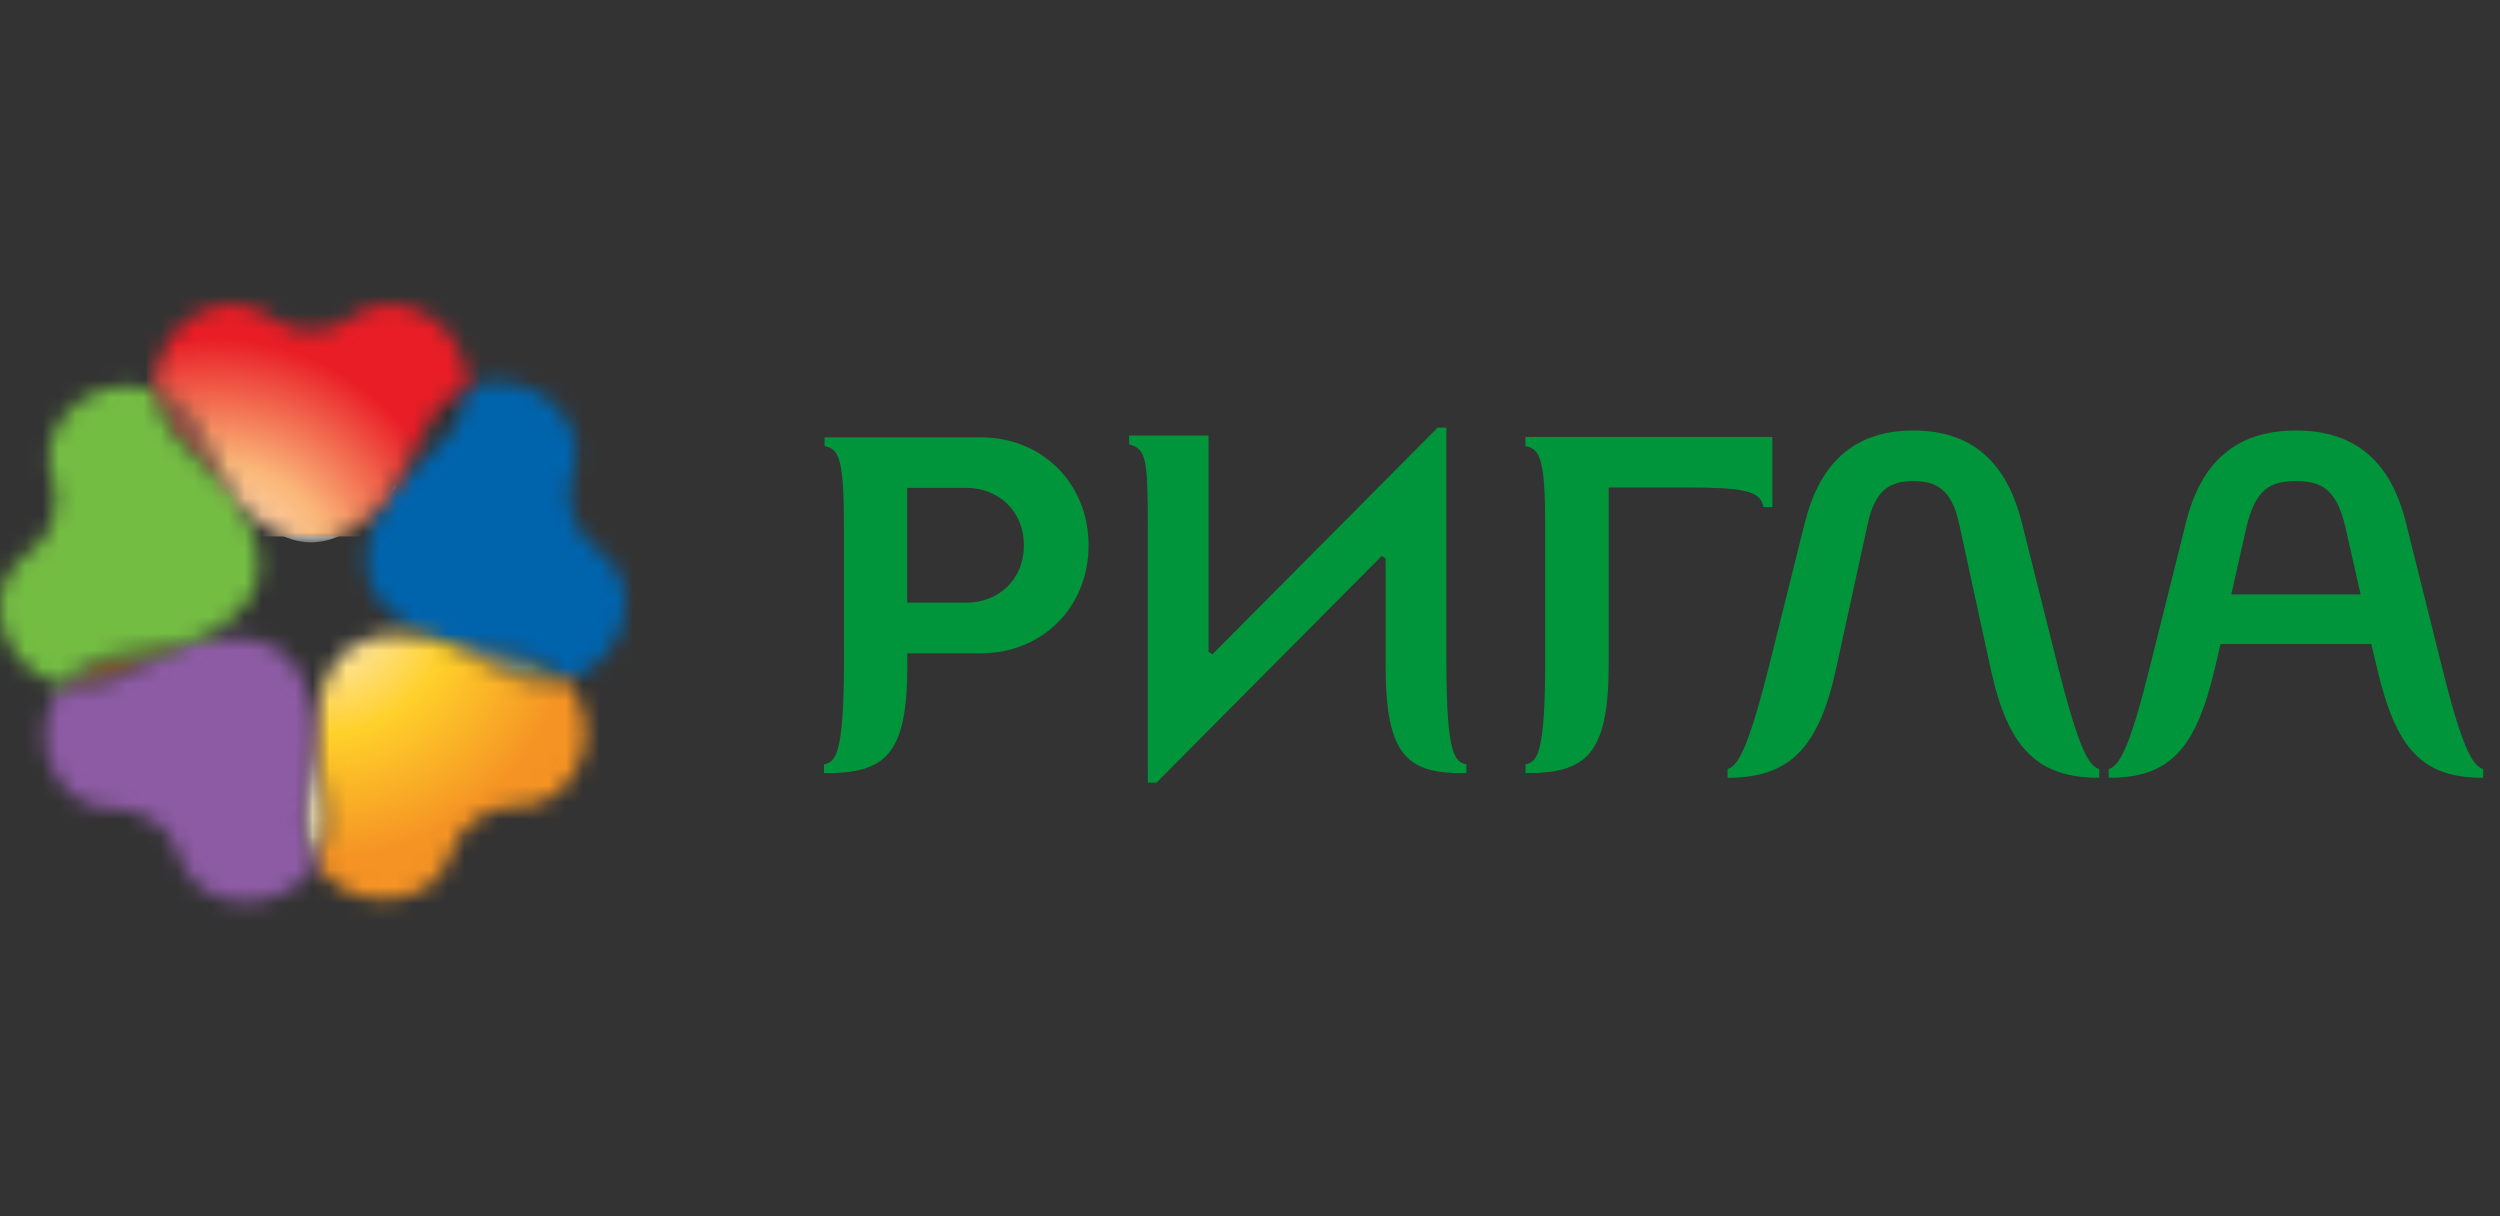 <svg width="148" height="72" viewBox="0 0 148 72" fill="none" xmlns="http://www.w3.org/2000/svg">
<rect x="0" y="0" width="148" height="72" fill="#333333" stroke="none"/>
<mask id="mask0_505_28861" style="mask-type:alpha" maskUnits="userSpaceOnUse" x="9" y="23" width="5" height="7">
<path d="M10.131 25.53C10.211 25.627 10.404 25.859 10.591 26.066C10.709 26.187 12.828 28.34 13.929 29.456C13.18 28.042 11.859 25.543 11.773 25.403C11.634 25.16 11.473 24.912 11.4 24.799C10.963 24.111 10.142 23.496 9.227 23.154C9.309 24.055 9.632 24.938 10.131 25.53Z" fill="white"/>
</mask>
<g mask="url(#mask0_505_28861)">
<path d="M10.131 25.53C10.211 25.628 10.404 25.859 10.591 26.066C10.709 26.187 12.828 28.341 13.929 29.457C13.18 28.042 11.859 25.543 11.773 25.404C11.634 25.16 11.473 24.912 11.4 24.799C10.963 24.111 10.142 23.496 9.227 23.155C9.309 24.055 9.632 24.939 10.131 25.53Z" fill="#D8D8D8"/>
<path d="M6.656 28.201L9.157 20.603L15.697 22.719L13.196 30.413L6.656 28.201Z" fill="url(#paint0_radial_505_28861)"/>
</g>
<mask id="mask1_505_28861" style="mask-type:alpha" maskUnits="userSpaceOnUse" x="3" y="38" width="9" height="3">
<path d="M6.659 38.829C6.387 38.888 6.102 38.965 5.967 38.992C5.171 39.192 4.332 39.776 3.715 40.529C4.608 40.737 5.562 40.698 6.276 40.416C6.398 40.37 6.674 40.263 6.929 40.149C7.092 40.08 9.812 38.743 11.219 38.054C9.636 38.321 6.823 38.792 6.659 38.829Z" fill="white"/>
</mask>
<g mask="url(#mask1_505_28861)">
<path d="M6.659 38.829C6.387 38.888 6.102 38.965 5.967 38.992C5.171 39.192 4.332 39.776 3.715 40.529C4.608 40.737 5.562 40.698 6.276 40.416C6.398 40.37 6.674 40.263 6.929 40.149C7.092 40.08 9.812 38.743 11.219 38.054C9.636 38.321 6.823 38.792 6.659 38.829Z" fill="#D8D8D8"/>
<path d="M8 44.935L1.363 40.127L5.499 34.356L12.135 39.165L8 44.935Z" fill="url(#paint1_radial_505_28861)"/>
</g>
<mask id="mask2_505_28861" style="mask-type:alpha" maskUnits="userSpaceOnUse" x="17" y="43" width="3" height="9">
<path d="M17.983 47.791C17.948 48.068 17.933 48.362 17.92 48.492C17.866 49.305 18.161 50.28 18.703 51.094C19.177 50.315 19.434 49.409 19.386 48.65C19.372 48.512 19.359 48.224 19.328 47.947C19.315 47.775 18.87 44.801 18.642 43.258C18.41 44.835 17.995 47.628 17.983 47.791Z" fill="white"/>
</mask>
<g mask="url(#mask2_505_28861)">
<path d="M17.983 47.791C17.948 48.068 17.933 48.362 17.92 48.492C17.866 49.305 18.161 50.28 18.703 51.094C19.177 50.315 19.434 49.409 19.386 48.65C19.372 48.512 19.359 48.224 19.328 47.947C19.315 47.775 18.87 44.801 18.642 43.258C18.41 44.835 17.995 47.628 17.983 47.791Z" fill="#D8D8D8"/>
<path d="M23.674 49.359L18.48 53.11L13.863 46.763L19.057 43.012L23.674 49.359Z" fill="url(#paint2_radial_505_28861)"/>
</g>
<mask id="mask3_505_28861" style="mask-type:alpha" maskUnits="userSpaceOnUse" x="23" y="22" width="5" height="8">
<path d="M25.614 24.553C25.546 24.666 25.384 24.912 25.242 25.155C25.159 25.299 23.747 27.965 23.016 29.345C24.145 28.203 26.134 26.186 26.248 26.066C26.43 25.859 26.619 25.628 26.703 25.53C27.232 24.9 27.569 23.942 27.623 22.972L27.622 22.971V22.971C26.772 23.325 26.026 23.907 25.614 24.553Z" fill="white"/>
</mask>
<g mask="url(#mask3_505_28861)">
<path d="M25.614 24.553C25.546 24.666 25.384 24.912 25.242 25.155C25.159 25.299 23.747 27.965 23.016 29.345C24.145 28.203 26.134 26.186 26.248 26.066C26.43 25.859 26.619 25.628 26.703 25.53C27.232 24.9 27.569 23.942 27.623 22.972L27.622 22.971V22.971C26.772 23.325 26.026 23.907 25.614 24.553Z" fill="#D8D8D8"/>
<path d="M27.907 20.41L30.408 28.104L23.868 30.22L21.367 22.526L27.907 20.41Z" fill="url(#paint3_radial_505_28861)"/>
</g>
<mask id="mask4_505_28861" style="mask-type:alpha" maskUnits="userSpaceOnUse" x="25" y="37" width="9" height="4">
<path d="M25.938 37.878C27.374 38.585 29.928 39.836 30.081 39.901C30.335 40.012 30.616 40.124 30.738 40.169C31.503 40.474 32.531 40.492 33.472 40.239C32.874 39.553 32.084 39.03 31.337 38.841C31.212 38.809 30.923 38.734 30.647 38.68C30.477 38.643 27.484 38.137 25.938 37.878Z" fill="white"/>
</mask>
<g mask="url(#mask4_505_28861)">
<path d="M25.938 37.878C27.374 38.585 29.928 39.836 30.081 39.901C30.335 40.012 30.616 40.124 30.738 40.169C31.503 40.474 32.531 40.492 33.472 40.239C32.874 39.553 32.084 39.03 31.337 38.841C31.212 38.809 30.923 38.734 30.647 38.68C30.477 38.643 27.484 38.137 25.938 37.878Z" fill="#D8D8D8"/>
<path d="M33.676 35.606L35.503 40.511L26.366 43.204L24.539 38.299L33.676 35.606Z" fill="url(#paint4_radial_505_28861)"/>
</g>
<mask id="mask5_505_28861" style="mask-type:alpha" maskUnits="userSpaceOnUse" x="21" y="22" width="17" height="19">
<path d="M28.071 22.806C27.92 22.852 27.767 22.914 27.622 22.971C27.568 23.94 27.231 24.899 26.706 25.53C26.618 25.628 26.428 25.859 26.247 26.066C26.133 26.186 24.144 28.203 23.014 29.345C22.757 29.836 22.581 30.163 22.581 30.163C21.904 31.436 21.382 32.893 21.852 34.398C22.365 35.886 23.651 36.76 24.958 37.397C24.958 37.397 25.357 37.593 25.936 37.878C27.482 38.137 30.475 38.643 30.646 38.68C30.921 38.734 31.21 38.809 31.335 38.841C32.082 39.031 32.873 39.553 33.472 40.239C33.569 40.213 33.666 40.188 33.761 40.156C36.19 39.339 37.521 36.782 36.826 34.367C36.152 32.398 34.605 32.686 33.892 30.521C33.188 28.36 34.606 27.693 33.984 25.704C33.279 23.799 31.457 22.592 29.493 22.592C29.022 22.592 28.544 22.661 28.071 22.806Z" fill="white"/>
</mask>
<g mask="url(#mask5_505_28861)">
<path d="M28.071 22.806C27.92 22.852 27.767 22.914 27.622 22.971C27.568 23.94 27.231 24.899 26.706 25.53C26.618 25.628 26.428 25.859 26.247 26.066C26.133 26.186 24.144 28.203 23.014 29.345C22.757 29.836 22.581 30.163 22.581 30.163C21.904 31.436 21.382 32.893 21.852 34.398C22.365 35.886 23.651 36.76 24.958 37.397C24.958 37.397 25.357 37.593 25.936 37.878C27.482 38.137 30.475 38.643 30.646 38.68C30.921 38.734 31.21 38.809 31.335 38.841C32.082 39.031 32.873 39.553 33.472 40.239C33.569 40.213 33.666 40.188 33.761 40.156C36.19 39.339 37.521 36.782 36.826 34.367C36.152 32.398 34.605 32.686 33.892 30.521C33.188 28.36 34.606 27.693 33.984 25.704C33.279 23.799 31.457 22.592 29.493 22.592C29.022 22.592 28.544 22.661 28.071 22.806Z" fill="#D8D8D8"/>
<path d="M37.33 16.37L44.543 38.684L23.288 45.609L16.074 23.295L37.33 16.37Z" fill="url(#paint5_radial_505_28861)"/>
</g>
<mask id="mask6_505_28861" style="mask-type:alpha" maskUnits="userSpaceOnUse" x="18" y="37" width="17" height="17">
<path d="M20.722 38.344C19.454 39.284 19.005 40.767 18.803 42.192C18.803 42.192 18.739 42.63 18.645 43.258C18.873 44.801 19.317 47.775 19.331 47.947C19.361 48.224 19.375 48.512 19.388 48.65C19.436 49.409 19.179 50.315 18.706 51.094C18.759 51.177 18.815 51.262 18.876 51.339C20.405 53.371 23.277 53.837 25.377 52.434C27.066 51.19 26.306 49.821 28.166 48.484C30.026 47.148 31.103 48.284 32.824 47.079C34.819 45.534 35.261 42.688 33.777 40.615C33.688 40.486 33.582 40.359 33.476 40.239C32.533 40.492 31.505 40.473 30.74 40.168C30.617 40.124 30.337 40.012 30.085 39.901C29.933 39.836 27.375 38.584 25.939 37.878C25.388 37.784 25.022 37.72 25.022 37.72C24.498 37.631 23.963 37.568 23.43 37.568C22.487 37.568 21.553 37.762 20.722 38.344Z" fill="white"/>
</mask>
<g mask="url(#mask6_505_28861)">
<path d="M20.722 38.344C19.454 39.284 19.005 40.767 18.803 42.192C18.803 42.192 18.739 42.63 18.645 43.258C18.873 44.801 19.317 47.775 19.331 47.947C19.361 48.224 19.375 48.512 19.388 48.65C19.436 49.409 19.179 50.315 18.706 51.094C18.759 51.177 18.815 51.262 18.876 51.339C20.405 53.371 23.277 53.837 25.377 52.434C27.066 51.19 26.306 49.821 28.166 48.484C30.026 47.148 31.103 48.284 32.824 47.079C34.819 45.534 35.261 42.688 33.777 40.615C33.688 40.486 33.582 40.359 33.476 40.239C32.533 40.492 31.505 40.473 30.74 40.168C30.617 40.124 30.337 40.012 30.085 39.901C29.933 39.836 27.375 38.584 25.939 37.878C25.388 37.784 25.022 37.72 25.022 37.72C24.498 37.631 23.963 37.568 23.43 37.568C22.487 37.568 21.553 37.762 20.722 38.344Z" fill="#D8D8D8"/>
<path d="M44.934 49.168L24.929 63.691L10.406 43.782L30.411 29.163L44.934 49.168Z" fill="url(#paint6_radial_505_28861)"/>
</g>
<mask id="mask7_505_28861" style="mask-type:alpha" maskUnits="userSpaceOnUse" x="2" y="37" width="17" height="17">
<path d="M12.295 37.875C12.295 37.875 11.857 37.946 11.219 38.054C9.813 38.743 7.093 40.08 6.93 40.149C6.675 40.263 6.398 40.37 6.276 40.416C5.562 40.698 4.612 40.737 3.715 40.529C3.653 40.607 3.593 40.688 3.532 40.767C2.056 42.84 2.492 45.686 4.492 47.23C6.205 48.434 7.285 47.301 9.144 48.635C11.003 49.972 10.249 51.344 11.931 52.589C14.041 53.992 16.904 53.526 18.436 51.491C18.533 51.359 18.621 51.23 18.705 51.093C18.163 50.28 17.869 49.305 17.922 48.492C17.935 48.361 17.95 48.068 17.985 47.791C17.997 47.628 18.412 44.835 18.644 43.258C18.564 42.712 18.508 42.346 18.508 42.346C18.302 40.918 17.859 39.435 16.585 38.495C15.758 37.916 14.824 37.722 13.885 37.722C13.35 37.722 12.814 37.784 12.295 37.875Z" fill="white"/>
</mask>
<g mask="url(#mask7_505_28861)">
<path d="M12.295 37.875C12.295 37.875 11.857 37.946 11.219 38.054C9.813 38.743 7.093 40.08 6.93 40.149C6.675 40.263 6.398 40.37 6.276 40.416C5.562 40.698 4.612 40.737 3.715 40.529C3.653 40.607 3.593 40.688 3.532 40.767C2.056 42.84 2.492 45.686 4.492 47.23C6.205 48.434 7.285 47.301 9.144 48.635C11.003 49.972 10.249 51.344 11.931 52.589C14.041 53.992 16.904 53.526 18.436 51.491C18.533 51.359 18.621 51.23 18.705 51.093C18.163 50.28 17.869 49.305 17.922 48.492C17.935 48.361 17.95 48.068 17.985 47.791C17.997 47.628 18.412 44.835 18.644 43.258C18.564 42.712 18.508 42.346 18.508 42.346C18.302 40.918 17.859 39.435 16.585 38.495C15.758 37.916 14.824 37.722 13.885 37.722C13.35 37.722 12.814 37.784 12.295 37.875Z" fill="#D8D8D8"/>
<path d="M12.614 63.883L-7.391 49.36L7.132 29.355L27.234 43.878L12.614 63.883Z" fill="url(#paint7_radial_505_28861)"/>
</g>
<mask id="mask8_505_28861" style="mask-type:alpha" maskUnits="userSpaceOnUse" x="0" y="22" width="16" height="19">
<path d="M3.029 25.952C2.403 27.94 3.829 28.608 3.114 30.768C2.409 32.931 0.861 32.646 0.186 34.614C-0.515 37.031 0.821 39.584 3.251 40.402C3.402 40.449 3.558 40.496 3.715 40.529C4.332 39.776 5.171 39.193 5.969 38.993C6.102 38.965 6.387 38.889 6.659 38.829C6.823 38.793 9.636 38.32 11.219 38.055C11.723 37.809 12.057 37.643 12.057 37.643C13.362 37.008 14.649 36.132 15.159 34.641C15.629 33.142 15.111 31.685 14.428 30.413C14.428 30.413 14.223 30.018 13.926 29.456C12.826 28.34 10.706 26.188 10.589 26.066C10.401 25.859 10.208 25.627 10.128 25.53C9.63 24.938 9.306 24.055 9.224 23.154C9.134 23.117 9.039 23.086 8.946 23.055C8.471 22.908 7.991 22.839 7.52 22.839C5.557 22.838 3.733 24.049 3.029 25.952Z" fill="white"/>
</mask>
<g mask="url(#mask8_505_28861)">
<path d="M3.029 25.952C2.403 27.94 3.829 28.608 3.114 30.768C2.409 32.931 0.861 32.646 0.186 34.614C-0.515 37.031 0.821 39.584 3.251 40.402C3.402 40.449 3.558 40.496 3.715 40.529C4.332 39.776 5.171 39.193 5.969 38.993C6.102 38.965 6.387 38.889 6.659 38.829C6.823 38.793 9.636 38.32 11.219 38.055C11.723 37.809 12.057 37.643 12.057 37.643C13.362 37.008 14.649 36.132 15.159 34.641C15.629 33.142 15.111 31.685 14.428 30.413C14.428 30.413 14.223 30.018 13.926 29.456C12.826 28.34 10.706 26.188 10.589 26.066C10.401 25.859 10.208 25.627 10.128 25.53C9.63 24.938 9.306 24.055 9.224 23.154C9.134 23.117 9.039 23.086 8.946 23.055C8.471 22.908 7.991 22.839 7.52 22.839C5.557 22.838 3.733 24.049 3.029 25.952Z" fill="#D8D8D8"/>
<path d="M-7.391 39.069L-0.081 16.659L21.174 23.584L13.865 45.993L-7.391 39.069Z" fill="url(#paint8_radial_505_28861)"/>
</g>
<mask id="mask9_505_28861" style="mask-type:alpha" maskUnits="userSpaceOnUse" x="9" y="18" width="19" height="15">
<path d="M18.417 19.572C16.127 19.572 15.922 18.029 13.823 18C11.287 18.091 9.237 20.133 9.209 22.673C9.203 22.834 9.211 22.993 9.226 23.154C10.141 23.496 10.962 24.111 11.4 24.798C11.472 24.911 11.633 25.159 11.772 25.403C11.858 25.543 13.181 28.042 13.928 29.456C14.317 29.849 14.576 30.116 14.576 30.116C15.592 31.149 16.83 32.087 18.417 32.11C20.01 32.087 21.244 31.149 22.26 30.116C22.26 30.116 22.576 29.8 23.019 29.344C23.751 27.964 25.162 25.298 25.246 25.155C25.388 24.911 25.549 24.665 25.617 24.553C26.03 23.906 26.775 23.325 27.626 22.97C27.627 22.872 27.634 22.771 27.627 22.673C27.595 20.133 25.554 18.091 23.019 18C20.916 18.029 20.713 19.572 18.417 19.572Z" fill="white"/>
</mask>
<g mask="url(#mask9_505_28861)">
<path d="M18.417 19.572C16.127 19.572 15.922 18.029 13.823 18C11.287 18.091 9.237 20.133 9.209 22.673C9.203 22.834 9.211 22.993 9.226 23.154C10.141 23.496 10.962 24.111 11.4 24.798C11.472 24.911 11.633 25.159 11.772 25.403C11.858 25.543 13.181 28.042 13.928 29.456C14.317 29.849 14.576 30.116 14.576 30.116C15.592 31.149 16.83 32.087 18.417 32.11C20.01 32.087 21.244 31.149 22.26 30.116C22.26 30.116 22.576 29.8 23.019 29.344C23.751 27.964 25.162 25.298 25.246 25.155C25.388 24.911 25.549 24.665 25.617 24.553C26.03 23.906 26.775 23.325 27.626 22.97C27.627 22.872 27.634 22.771 27.627 22.673C27.595 20.133 25.554 18.091 23.019 18C20.916 18.029 20.713 19.572 18.417 19.572Z" fill="#D8D8D8"/>
<path d="M8.672 16.467H28.389V31.759H8.672V16.467Z" fill="url(#paint9_radial_505_28861)"/>
</g>
<path fill-rule="evenodd" clip-rule="evenodd" d="M117.848 39.596L115.983 31.013C115.546 29 114.655 28.479 113.271 28.479C111.889 28.479 111.001 29 110.569 31.013L108.694 39.596C107.658 44.373 105.873 46.045 102.273 46.045V45.525C102.904 45.356 103.512 44.23 104.724 39.45L106.85 30.928C107.687 27.615 109.586 25.486 113.271 25.486C116.959 25.486 118.858 27.615 119.689 30.928L121.826 39.45C123.036 44.23 123.636 45.356 124.275 45.525V46.045C120.673 46.045 118.883 44.373 117.848 39.596Z" fill="#00953B"/>
<path fill-rule="evenodd" clip-rule="evenodd" d="M57.216 28.882H53.705V35.679H57.216C59.032 35.679 60.613 34.386 60.613 32.282C60.613 30.179 59.032 28.882 57.216 28.882ZM53.715 39.382C53.715 44.763 52.381 45.782 48.781 45.771V45.255C49.44 45.094 49.963 44.798 49.963 39.177L49.96 31.186C49.96 27.243 49.705 26.579 48.814 26.408V25.889H58.051C61.682 25.889 64.443 28.598 64.443 32.282C64.443 35.968 61.682 38.676 58.051 38.676H53.705L53.715 39.382Z" fill="#00953B"/>
<path fill-rule="evenodd" clip-rule="evenodd" d="M140.731 39.596L140.38 38.126H131.459L131.111 39.596C129.986 44.373 128.433 46.045 124.836 46.045V45.525C125.47 45.356 126.1 44.23 127.28 39.45L129.411 30.928C130.276 27.445 132.294 25.486 135.922 25.486C139.548 25.486 141.562 27.445 142.427 30.928L144.555 39.45C145.738 44.23 146.374 45.356 147.003 45.525V46.045C143.405 46.045 141.854 44.373 140.731 39.596ZM138.857 31.247C138.339 29 137.475 28.479 135.922 28.479C134.364 28.479 133.501 29 132.981 31.247L132.092 35.189H139.749L138.857 31.247Z" fill="#00953B"/>
<path fill-rule="evenodd" clip-rule="evenodd" d="M67.949 31.082C67.949 27.14 67.846 26.571 66.844 26.304V25.783H71.546V38.586L71.778 38.731L85.109 25.315H85.626V39.176C85.626 44.798 86.151 45.094 86.81 45.254V45.77C83.359 45.812 82.029 44.839 82.029 39.413V33.06L81.799 32.913L68.465 46.334H67.949V31.082Z" fill="#00953B"/>
<path fill-rule="evenodd" clip-rule="evenodd" d="M90.305 25.865H104.922V30.013H104.398C104.227 29.03 103.191 28.857 99.621 28.857H95.236V39.309C95.236 44.691 93.904 45.781 90.309 45.77V45.255C90.965 45.094 91.475 44.798 91.475 39.176V31.186C91.475 27.242 91.198 26.578 90.305 26.408V25.865Z" fill="#00953B"/>
<defs>
<radialGradient id="paint0_radial_505_28861" cx="0" cy="0" r="1" gradientUnits="userSpaceOnUse" gradientTransform="translate(23.936 20.337) rotate(-70.581) scale(13.942 16.143)">
<stop stop-color="#F4ECE0"/>
<stop offset="0.511" stop-color="#B48C80"/>
<stop offset="1" stop-color="#933F39"/>
</radialGradient>
<radialGradient id="paint1_radial_505_28861" cx="0" cy="0" r="1" gradientUnits="userSpaceOnUse" gradientTransform="translate(-6.926 31.387) rotate(-143.507) scale(15.1 14.911)">
<stop stop-color="#F4EDEB"/>
<stop offset="0.511" stop-color="#B49B9E"/>
<stop offset="1" stop-color="#785830"/>
</radialGradient>
<radialGradient id="paint2_radial_505_28861" cx="0" cy="0" r="1" gradientUnits="userSpaceOnUse" gradientTransform="translate(21.229 46.975) rotate(144.785) scale(14.856 15.15)">
<stop stop-color="#EFEBE0"/>
<stop offset="0.511" stop-color="#AE9954"/>
<stop offset="1" stop-color="#91592F"/>
</radialGradient>
<radialGradient id="paint3_radial_505_28861" cx="0" cy="0" r="1" gradientUnits="userSpaceOnUse" gradientTransform="translate(10.476 24.194) rotate(70.581) scale(13.95 16.152)">
<stop stop-color="#E2DDDB"/>
<stop offset="0.511" stop-color="#9D8F8C"/>
<stop offset="1" stop-color="#2B2E2E"/>
</radialGradient>
<radialGradient id="paint4_radial_505_28861" cx="0" cy="0" r="1" gradientUnits="userSpaceOnUse" gradientTransform="translate(24.624 29.613) rotate(75.876) scale(21.213 10.843)">
<stop stop-color="#B4C9B6"/>
<stop offset="0.511" stop-color="#889281"/>
<stop offset="1" stop-color="#194936"/>
</radialGradient>
<radialGradient id="paint5_radial_505_28861" cx="0" cy="0" r="1" gradientUnits="userSpaceOnUse" gradientTransform="translate(9.26 24.179) rotate(71.548) scale(14.649 15.371)">
<stop stop-color="#8FD0F1"/>
<stop offset="0.511" stop-color="#4B97D1"/>
<stop offset="1" stop-color="#0064AD"/>
</radialGradient>
<radialGradient id="paint6_radial_505_28861" cx="0" cy="0" r="1" gradientUnits="userSpaceOnUse" gradientTransform="translate(19.103 35.86) scale(15.006)">
<stop stop-color="#FFF0E2"/>
<stop offset="0.511" stop-color="#FFD02A"/>
<stop offset="1" stop-color="#F59324"/>
</radialGradient>
<radialGradient id="paint7_radial_505_28861" cx="0" cy="0" r="1" gradientUnits="userSpaceOnUse" gradientTransform="translate(-24.378 8.547) rotate(-143.923) scale(15.021 14.992)">
<stop stop-color="#EDE6F1"/>
<stop offset="0.511" stop-color="#C2A4CE"/>
<stop offset="1" stop-color="#8D5BA4"/>
</radialGradient>
<radialGradient id="paint8_radial_505_28861" cx="0" cy="0" r="1" gradientUnits="userSpaceOnUse" gradientTransform="translate(17.82 10.319) rotate(-71.549) scale(14.649 15.368)">
<stop stop-color="#F6F8E8"/>
<stop offset="0.511" stop-color="#B2D138"/>
<stop offset="1" stop-color="#74BD43"/>
</radialGradient>
<radialGradient id="paint9_radial_505_28861" cx="0" cy="0" r="1" gradientUnits="userSpaceOnUse" gradientTransform="translate(12.568 35.02) scale(15.007 15.007)">
<stop stop-color="#FFF5E5"/>
<stop offset="0.511" stop-color="#FAB678"/>
<stop offset="1" stop-color="#E91D26"/>
</radialGradient>
</defs>
</svg>
